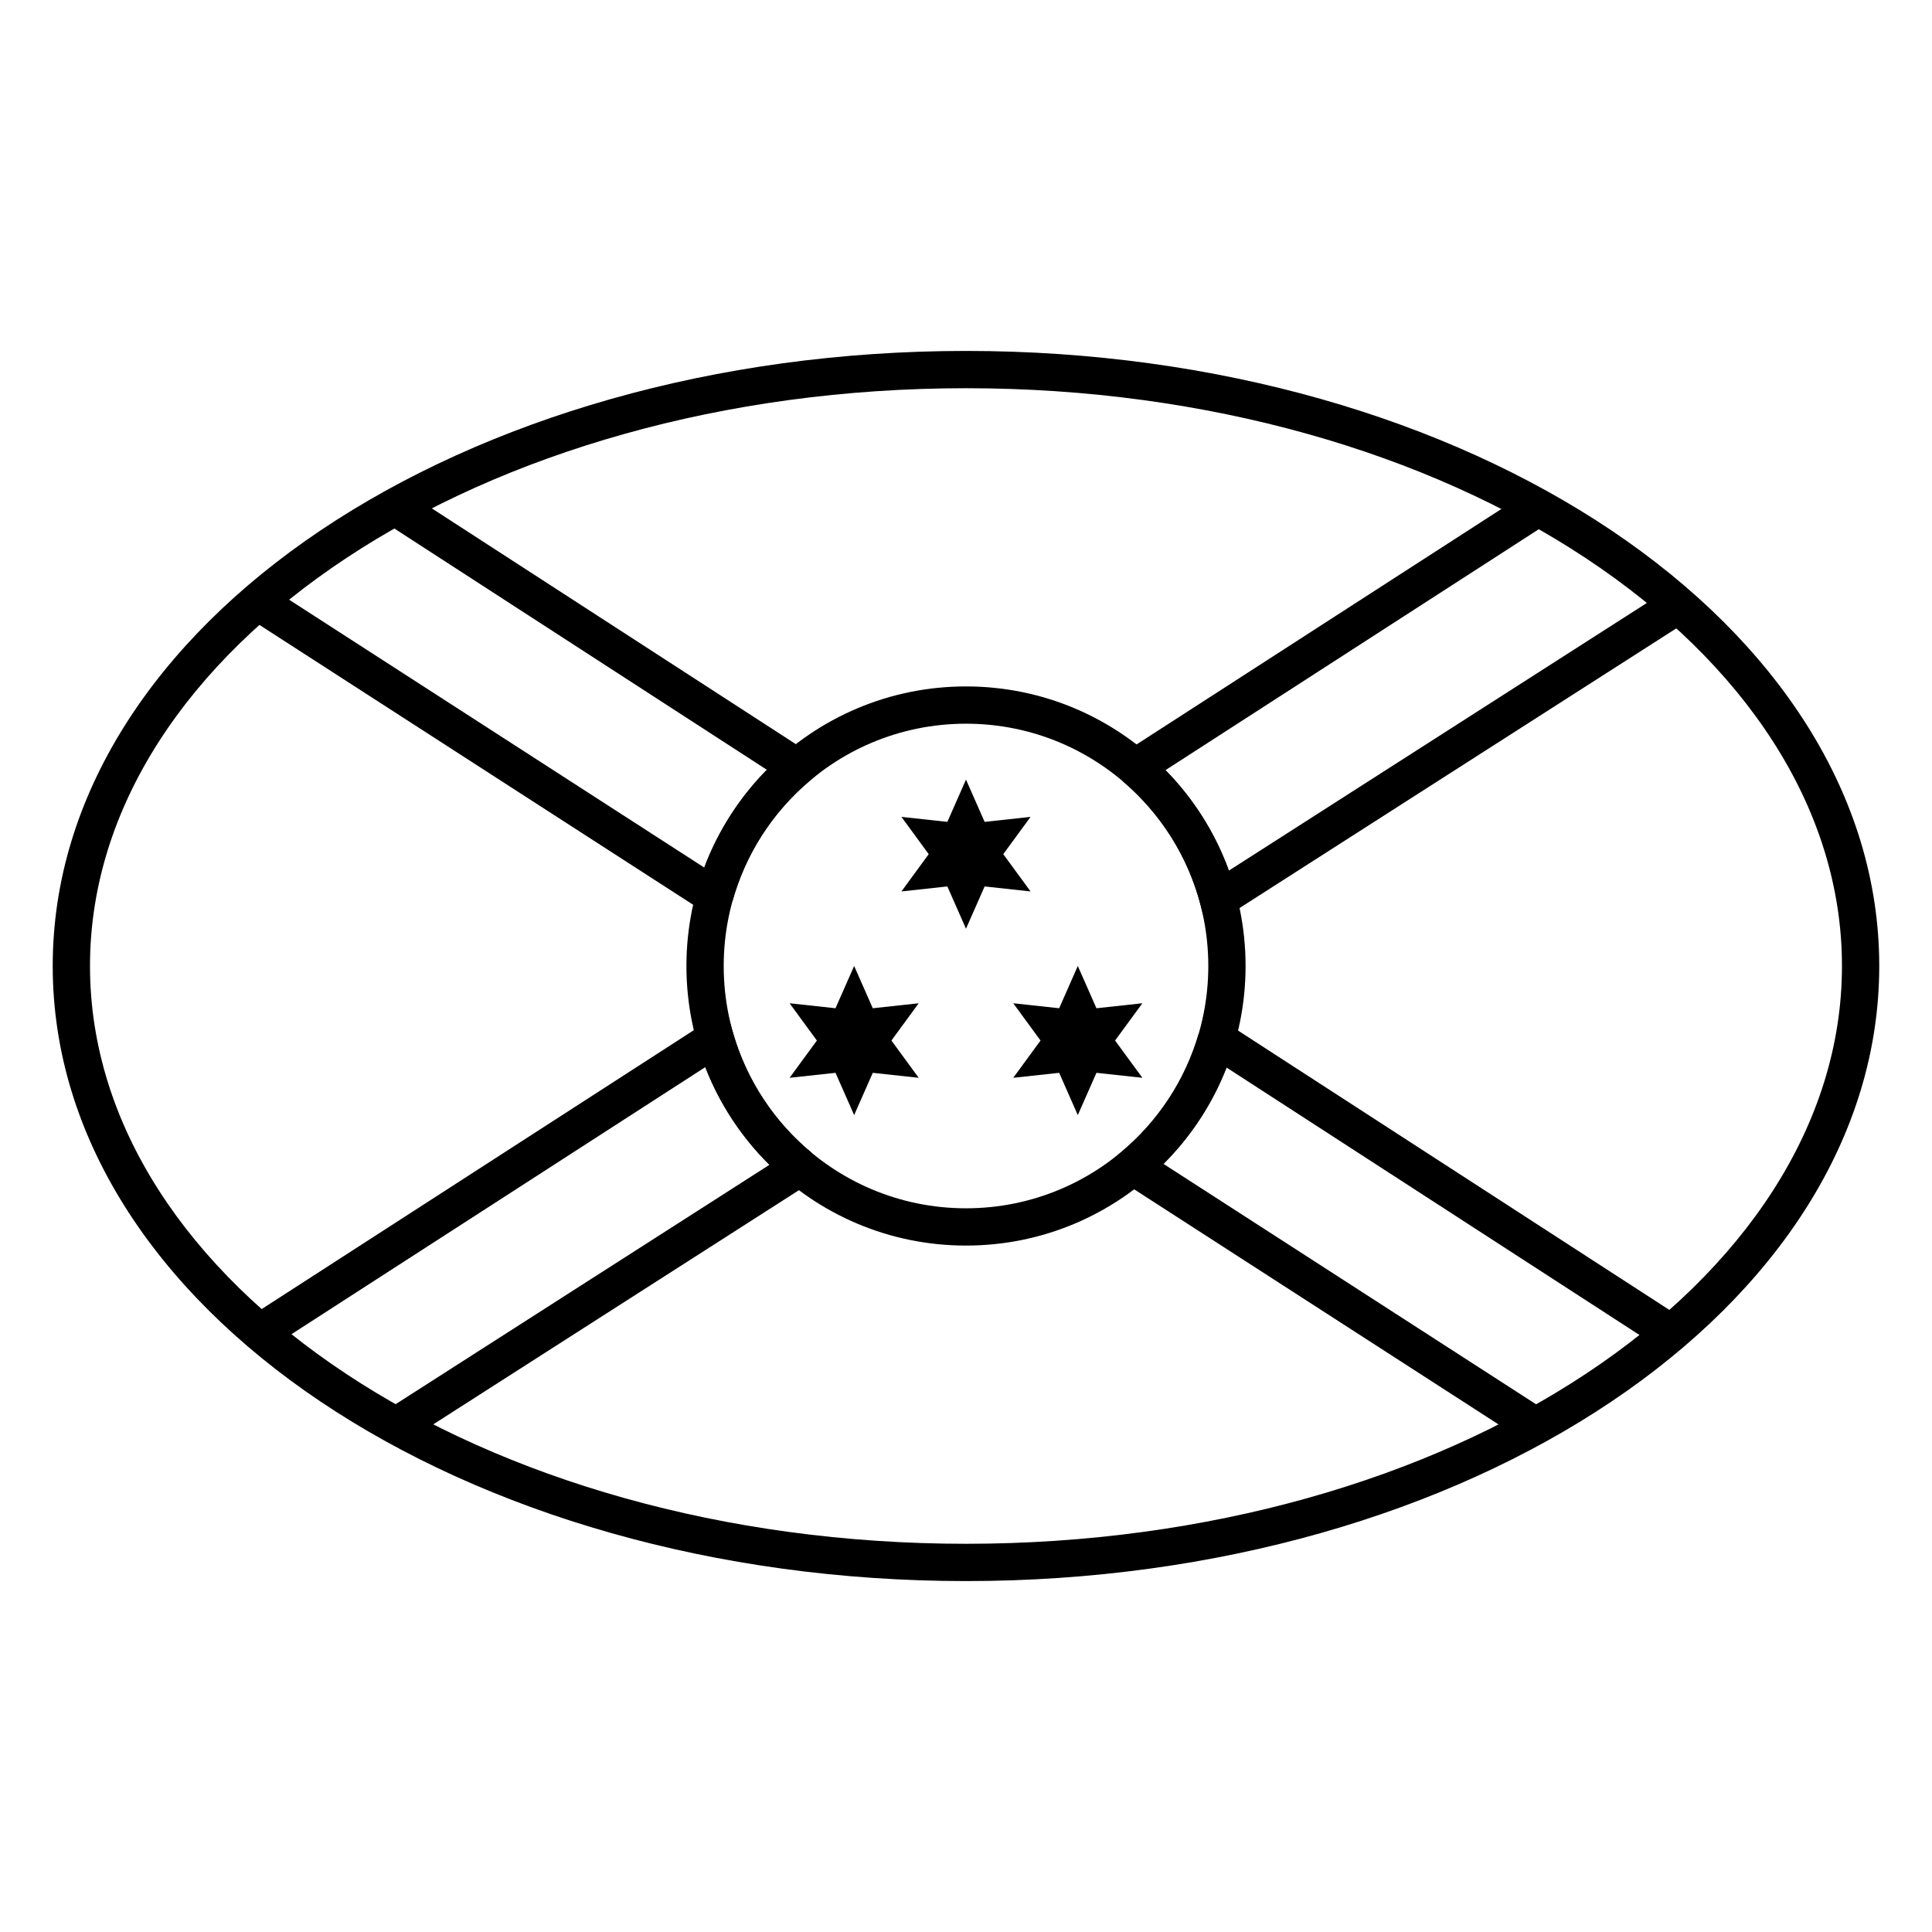 <?xml version="1.0" encoding="UTF-8"?>
<!-- Uploaded to: SVG Repo, www.svgrepo.com, Generator: SVG Repo Mixer Tools -->
<svg fill="#000000" width="800px" height="800px" version="1.1" viewBox="144 144 512 512" xmlns="http://www.w3.org/2000/svg">
 <g>
  <path d="m358.68 457.52-106.97 68.5-5.328-8.32 101.53-65.016c-7.414-7.328-13.219-16.148-17-25.883l-115.5 74.539-5.359-8.297 126.41-81.582 1.84 6.383c3.59 12.438 10.895 23.48 20.859 31.707l-3.144 3.809zm110.42-42.348 121.22 78.512-5.371 8.293-115.9-75.066c-3.738 9.586-9.441 18.277-16.711 25.531l102.43 66.09-5.356 8.301-113.46-73.207 5.156-4.301c9.805-8.18 16.996-19.102 20.562-31.383l4.742 1.379zm-26.914-71.945 106.91-68.996 5.356 8.301-101.58 65.559c7.426 7.566 13.168 16.641 16.793 26.629l117.49-75.234 5.328 8.32-128.65 82.379-1.727-6.562c-3.332-12.676-10.5-24-20.445-32.488l3.207-3.758zm-108.84 38.312-2.68 4.152-121.52-78.41 5.356-8.301 116.14 74.934c3.652-9.711 9.316-18.535 16.586-25.91l-101.32-65.625 5.371-8.289 112.21 72.676-5.055 4.297c-9.781 8.32-16.895 19.387-20.32 31.793z"/>
  <path d="m400 474.09c40.918 0 74.09-33.172 74.09-74.09 0-40.922-33.172-74.09-74.09-74.09-40.922 0-74.09 33.168-74.09 74.09 0 40.918 33.168 74.09 74.09 74.09zm0-9.879c-35.465 0-64.211-28.75-64.211-64.211 0-35.465 28.746-64.211 64.211-64.211 35.461 0 64.211 28.746 64.211 64.211 0 35.461-28.75 64.211-64.211 64.211z"/>
  <path d="m390.12 370.36-7.234-9.879 12.172 1.324 4.941-11.203 4.938 11.203 12.172-1.324-7.231 9.879 7.231 9.879-12.172-1.324-4.938 11.203-4.941-11.203-12.172 1.324z"/>
  <path d="m360.48 419.75-7.231-9.875 12.168 1.32 4.941-11.199 4.938 11.199 12.172-1.32-7.231 9.875 7.231 9.879-12.172-1.32-4.938 11.199-4.941-11.199-12.168 1.32z"/>
  <path d="m419.75 419.75-7.231-9.875 12.172 1.32 4.938-11.199 4.941 11.199 12.172-1.32-7.234 9.875 7.234 9.879-12.172-1.32-4.941 11.199-4.938-11.199-12.172 1.32z"/>
  <path d="m400 563c133.34 0 242.02-72.453 242.02-163s-108.68-163-242.02-163c-133.35 0-242.03 72.457-242.03 163s108.68 163 242.03 163zm0-9.879c-128.54 0-232.15-69.074-232.15-153.12s103.61-153.12 232.15-153.12c128.53 0 232.14 69.078 232.14 153.12s-103.61 153.12-232.14 153.12z"/>
 </g>
</svg>